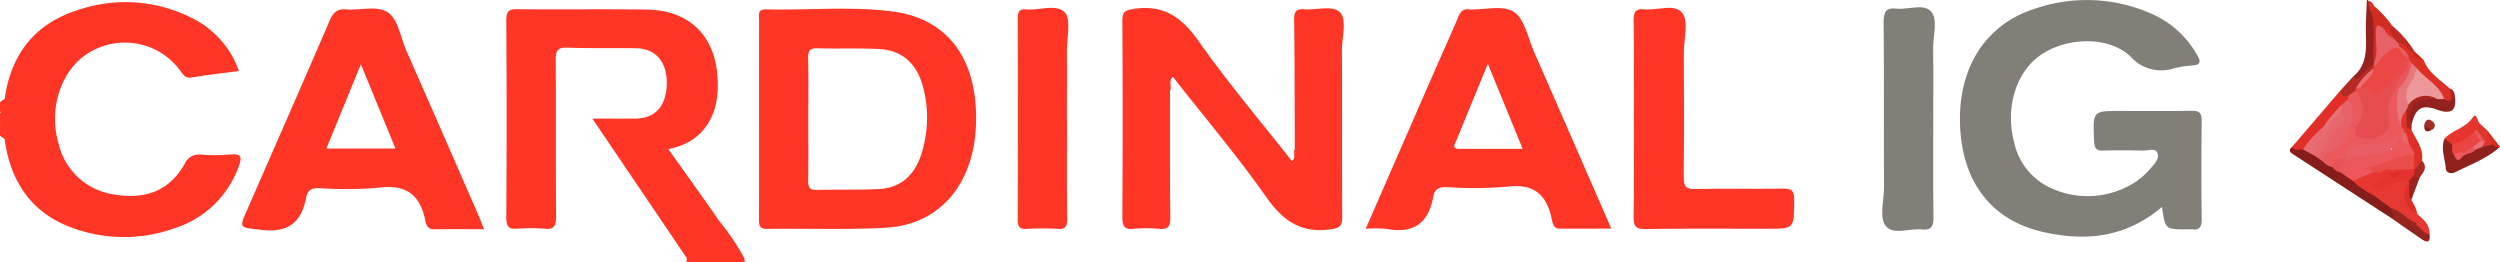 <?xml version="1.0" encoding="UTF-8"?> <svg xmlns="http://www.w3.org/2000/svg" xmlns:xlink="http://www.w3.org/1999/xlink" width="314.957" height="33.013" viewBox="0 0 314.957 33.013"><defs><clipPath id="a"><path d="M0,18.613H314.957V-14.4H0Z" transform="translate(0 14.4)" fill="none"></path></clipPath></defs><g transform="translate(0 14.4)"><g transform="translate(0 -14.4)" clip-path="url(#a)"><g transform="translate(86.487 31.731)"><path d="M0,.722C.016.562.034.4.05.243,1.44-1.045,3.1-.364,4.636-.484c.922-.071,1.937-.234,2.655.74.016.156.032.309.05.465Z" transform="translate(0 0.559)" fill="#ff3526"></path></g><g transform="translate(0 13.228)"><path d="M0,1.384V-.03C.406-.191-.222-1.463.809-.95A4.712,4.712,0,0,1,.823,2.29C.346,2.464.346,2.464,0,1.384" transform="translate(0 1.071)" fill="#ff3526"></path></g><g transform="translate(0.001 12.458)"><path d="M.333.417q-.3.536-.591,1.071V.074c.195-.133.392-.264.589-.4a.514.514,0,0,1,0,.74" transform="translate(0.258 0.323)" fill="#ff3526"></path></g><g transform="translate(0 15.683)"><path d="M0,0,.585,1.08a.494.494,0,0,1-.007.738L0,1.415Z" fill="#ff3526"></path></g><g transform="translate(246.919 0.015)"><path d="M14.353,14.688C9.77,18.595,4.61,19.074-.782,17.811-7.208,16.3-10.849,11.463-11.092,4.324S-7.91-8.269-1.734-10.255A20.133,20.133,0,0,1,13.4-9.478,12.177,12.177,0,0,1,18.792-4.42c.543.928.321,1.2-.569,1.282a14.711,14.711,0,0,0-2.366.362A5.143,5.143,0,0,1,10.412-4.23c-2.852-2.758-8.485-2.462-11.7.044-2.873,2.238-4.1,6.6-2.98,10.761a8.185,8.185,0,0,0,4.61,5.731,11.051,11.051,0,0,0,10.745-.812A8.94,8.94,0,0,0,12.92,9.823c.472-.53,1.146-1.222.848-1.94-.28-.674-1.151-.273-1.754-.289-1.7-.046-3.4-.05-5.1,0C6.091,7.618,5.832,7.3,5.795,6.38,5.637,2.6,5.609,2.6,9.053,2.6c3.028,0,6.059.028,9.09-.018.867-.011,1.22.236,1.208,1.279q-.072,6.183,0,12.368c.009,1.013-.3,1.41-1.19,1.286a4.544,4.544,0,0,0-.637,0c-2.765.007-2.765.007-3.168-2.824" transform="translate(11.104 11.364)" fill="#827e78"></path></g><g transform="translate(141.397 1.014)"><path d="M12.248,10.033C12.23,4.612,12.237-.808,12.17-6.23c-.014-1.082.236-1.46,1.236-1.378,1.529.126,3.526-.523,4.473.328,1.009.9.3,3.2.307,4.888.039,6.953-.009,13.907.039,20.86.009,1.2-.273,1.46-1.378,1.632-3.5.536-5.9-.809-8.1-3.927C5.022,10.886.866,5.976-3.109.907c-1.018.383-.351,1.183-.367,1.816C-3.469,8.016-3.5,13.31-3.433,18.6c.014,1.174-.3,1.545-1.337,1.456a17.672,17.672,0,0,0-3.34,0c-1.19.126-1.369-.44-1.362-1.607q.065-12.266,0-24.53c-.009-1.272.387-1.4,1.424-1.568,3.489-.553,5.885.807,8.081,3.92C3.748,1.553,7.9,6.45,11.877,11.505c.915-.245.365-.945.371-1.472" transform="translate(9.476 7.762)" fill="#ff3526"></path></g><g transform="translate(63.785 1.161)"><path d="M16.909,17.7a52.622,52.622,0,0,0-7.24-.014C5.765,11.909,1.859,6.139-2.238.088c2.04,0,3.776.023,5.509,0C5.752.043,7.129-1.581,7.134-4.423c0-2.666-1.415-4.308-3.84-4.349-2.923-.048-5.848.028-8.771-.076-1.178-.041-1.389.449-1.38,1.623.044,6.538-.007,13.079.046,19.62.009,1.215-.252,1.68-1.394,1.573a21.85,21.85,0,0,0-3.508-.007c-.974.066-1.378-.165-1.369-1.408q.079-12.373,0-24.746c0-1.126.227-1.509,1.3-1.5,5.477.062,10.954-.037,16.431.05,5.88.092,9.2,3.984,8.893,10.241-.174,3.531-2.02,6.089-5.087,7.045-.3.094-.6.163-1.119.3,2.221,3.127,4.365,6.089,6.449,9.1A28.55,28.55,0,0,1,16.909,17.7" transform="translate(13.082 13.69)" fill="#ff3526"></path></g><g transform="translate(0.577 0.277)"><path d="M0,9.711l.007-.74q0-1.781.009-3.563c0-.248,0-.5,0-.74C.844-1.313,4.143-4.9,9.2-6.515A18.532,18.532,0,0,1,23.54-5.55a11.767,11.767,0,0,1,5.984,6.708c-2.02.268-4.012.488-5.986.821-.754.128-1.02-.358-1.4-.86A8.651,8.651,0,0,0,10.555-1.1C7.144,1,5.507,5.83,6.791,10.257A8.4,8.4,0,0,0,13.723,16.7c3.579.614,6.834-.128,8.946-3.8a1.959,1.959,0,0,1,2.04-1.213,24.225,24.225,0,0,0,3.826-.018c1.378-.133,1.371.456.931,1.6a12.647,12.647,0,0,1-8.058,7.7,18.951,18.951,0,0,1-12.414.11C3.872,19.384.8,15.635,0,9.711" transform="translate(0 7.513)" fill="#ff3526"></path></g><g transform="translate(205.806 0.985)"><path d="M.016,7.9c0-4.122.039-8.242-.025-12.362C-.027-5.633.28-6.035,1.321-5.92c1.619.179,3.728-.752,4.736.387.931,1.055.243,3.361.252,5.115.032,5.179.044,10.36-.011,15.539-.014,1.2.236,1.621,1.387,1.6,3.719-.08,7.437,0,11.156-.05.954-.011,1.389.142,1.38,1.4-.025,3.654.034,3.654-3.313,3.654-5.151,0-10.305-.048-15.456.037-1.231.018-1.488-.39-1.463-1.676C.065,16.022.016,11.957.016,7.9" transform="translate(0.013 6.11)" fill="#ff3526"></path></g><g transform="translate(128.215 0.987)"><path d="M3.5,7.986c0,4.124-.023,8.249.018,12.371.009.956-.183,1.376-1.13,1.314a36.667,36.667,0,0,0-3.984,0c-.8.037-1.114-.177-1.11-1.153q.052-12.638,0-25.273c0-.873.158-1.311,1.045-1.227,1.676.16,3.808-.743,4.9.39.784.816.241,3.226.252,4.924.018,2.886,0,5.773,0,8.659" transform="translate(2.707 6.178)" fill="#ff3526"></path></g><g transform="translate(237.125 0.914)"><path d="M3.628,7.928c0,4.122-.039,8.244.025,12.366.018,1.247-.337,1.68-1.444,1.566-1.52-.158-3.478.69-4.468-.328-1.009-1.043-.312-3.233-.321-4.913-.041-6.949.021-13.9-.048-20.846C-2.642-5.662-2.234-6.1-1.008-5.96c1.47.16,3.363-.663,4.315.312.972,1,.273,3.118.3,4.743.057,2.944.016,5.89.016,8.833" transform="translate(2.807 6.133)" fill="#827e78"></path></g><g transform="translate(288.478 18.45)"><path d="M7.15,5.049Q1.067,1.1-5.014-2.856c-.339-.222-.839-.463-.234-.988a5.48,5.48,0,0,1,1.3-.03,3.566,3.566,0,0,1,1.557.763c.177.112.351.234.525.351.232.144.449.312.669.479.374.293.8.477,1.2.734a7.8,7.8,0,0,0,1.016.695A10.4,10.4,0,0,1,2.638.193,19.76,19.76,0,0,0,5.156,1.942,6.179,6.179,0,0,1,7.5,3.813a1.54,1.54,0,0,1,.1,1.252.45.45,0,0,1-.449-.016" transform="translate(5.532 3.906)" fill="#871d1a"></path></g><g transform="translate(307.762 17.407)"><path d="M4.057.614C2.379,2.125.332,2.847-1.594,3.819c-.41.209-1.135.165-1.181-.479C-2.864,2.1-3.437.864-2.935-.411c.557-.232.814.213,1.1.594.2.4.2.883.422,1.268.337.351.61.023.9-.1C-.081,1.1.391.951.836.728c.323-.16.649-.319.986-.447A2.315,2.315,0,0,1,3.1.064a6.074,6.074,0,0,1,.961.55" transform="translate(3.139 0.475)" fill="#90201c"></path></g><g transform="translate(288.762 11.384)"><path d="M.77,4.2C.3,4.168-.222,4.418-.6,3.882Q2.458.319,5.509-3.246a3.956,3.956,0,0,1,1.006.681.753.753,0,0,1,.08.442,2.986,2.986,0,0,1-.628.956Q4.733.2,3.508,1.571C2.591,2.44,1.91,3.611.77,4.2" transform="translate(0.596 3.246)" fill="#e22e26"></path></g><g transform="translate(296.462 0)"><path d="M0,5.431C1.648,4.1,1.671,2.18,1.607.181c-.046-1.442.062-2.891.108-4.335,0-.018.064-.055.085-.046a.581.581,0,0,1,.126.1c.261.507.5,1.027.8,1.515a18.535,18.535,0,0,1,.147,6.018A5.583,5.583,0,0,1,1.126,5.66C.738,6,.229,6.38,0,5.431" transform="translate(0 4.202)" fill="#96211e"></path></g><g transform="translate(302.107 5.269)"><path d="M1.814,1.278c.653,1.7,2.1,2.5,3.283,3.6a1.672,1.672,0,0,1,.436,1.385c-.355.546-.754.52-1.181.115C3.425,4.9,1.917,4.093.915,2.7.676,2.427.445,2.145.2,1.867a4.422,4.422,0,0,1-.4-.518C-.275,1.228-.351,1.1-.426.973-.706.441-1.229.1-1.4-.515a.6.6,0,0,1,.156-.429C-.41-1.191-.142-.363.326.079a3.3,3.3,0,0,0,1.488,1.2" transform="translate(1.403 0.989)" fill="#dc2f25"></path></g><g transform="translate(303.228 12.025)"><path d="M2.659.255a.663.663,0,0,0,.945,0c.142-.105.2-.321.383-.376C4.176,1.447,3.773,2,2.533,1.826a9.317,9.317,0,0,1-1.2-.376C-.273,1-1,1.523-1.461,3.458A2.025,2.025,0,0,1-.876.2a4.558,4.558,0,0,1,2.49-.387A1.536,1.536,0,0,1,2.659.255" transform="translate(2.057 0.197)" fill="#91221d"></path></g><g transform="translate(307.964 14.572)"><path d="M.538,2.034Q.063,1.68-.416,1.326C.613.189,2.2.054,3.156-1.368c.479-.715.564.642.965.873a1.809,1.809,0,0,1-.3.883,3.253,3.253,0,0,1-.307.355C2.626,1.475,1.867,2.566.538,2.034" transform="translate(0.416 1.574)" fill="#e7352e"></path></g><g transform="translate(298.738 0.735)"><path d="M.146,4.037C.066,1.914.495-.234-.113-2.332c.151-.241.014-.628.326-.791A12.984,12.984,0,0,1,2.533-.606,1.037,1.037,0,0,1,2.1-.014,1.313,1.313,0,0,1,1.439.1C.563.19.985.944.9,1.421c-.149.908.307,1.962-.553,2.694L.146,4.037" transform="translate(0.113 3.123)" fill="#d22c20"></path></g><g transform="translate(294.869 7.895)"><path d="M.9.98c.564.734.809-.046,1.119-.321.5-.44.947-.942,1.417-1.417l.085.03a.766.766,0,0,1,.076.7c-.481,1.009-1.412,1.6-1.96,2.552a3.362,3.362,0,0,1-.254.383,1.3,1.3,0,0,1-1.135.562c-.5.041-.922-.037-.94-.74Q.1,1.854.9.98" transform="translate(0.695 0.758)" fill="#b52a22"></path></g><g transform="translate(301.16 27.318)"><path d="M0,.049.431,0C1.543-.268,2.309.97,3.393.83c.69.174,1.032.853,1.531,1.307.147,1.036-.252,1.146-.954.667C2.641,1.9,1.323.968,0,.049" transform="translate(0 0.038)" fill="#91251f"></path></g><g transform="translate(302.888 15.95)"><path d="M.519.237C1.094,1.466,2.064,2.53,1.839,4.1c.149.582-.16.77-.594.853-.511-.353-.378-1-.571-1.5A11.411,11.411,0,0,0,.1,2.268a3.982,3.982,0,0,1-.19-.4A3.289,3.289,0,0,1-.4.54,1.158,1.158,0,0,1-.178-.118c.367-.2.52.105.7.355" transform="translate(0.401 0.183)" fill="#df2e27"></path></g><g transform="translate(300.876 3.251)"><path d="M.04.233C.186.1.333-.042.477-.18a13.324,13.324,0,0,1,2.8,3.219c-.117.16-.238.167-.367.018-.6-.254-.878-1.165-1.678-1.025C.812,2.1.608,1.773.393,1.466.225,1.074-.2.767.04.233" transform="translate(0.031 0.18)" fill="#c12b1f"></path></g><g transform="translate(302.782 11.651)"><path d="M.578,2.661-.032,2.3a2.355,2.355,0,0,1-.36-2A3.433,3.433,0,0,1,.035-.84C1.5-2.326,2.779-2.454,3.815-1.218A12.266,12.266,0,0,0,2.1-1.179C.617-.945.039.311.594,1.971c0,.229-.011.459-.016.69" transform="translate(0.447 2.058)" fill="#a8251e"></path></g><g transform="translate(303.344 26.212)"><path d="M1.545,1.85C.786,1.9.52,1.024-.078.772-.188.667-.3.563-.413.463-.789-.095-1.5-.51-1.052-1.408c.58-.156.681.536,1.064.731C.75-.005,1.577.6,1.545,1.85" transform="translate(1.195 1.431)" fill="#e73730"></path></g><g transform="translate(312.066 15.652)"><path d="M.025.433a.8.8,0,0,1,.39-.768L1.327.5c.053.637.777.977.614,1.71q-.664.162-1.327.319a3.46,3.46,0,0,1-.158-.779C.337,1.3-.172,1.008.025.433" transform="translate(0.02 0.335)" fill="#df352c"></path></g><g transform="translate(303.111 21.912)"><path d="M.968.277-.077,3.069c-.963-.28-.578-1.162-.672-1.832A2.567,2.567,0,0,1-.671.692a1.144,1.144,0,0,1,.83-.906C.512-.223.737.034.968.277" transform="translate(0.749 0.214)" fill="#9a231e"></path></g><g transform="translate(302.503 23.101)"><path d="M.565,0C.673.695.322,1.467.842,2.1a4.79,4.79,0,0,1,.768,1.77c-.348-.222-.7-.449-1.05-.672C-.772,2.137-.769.91.565,0" transform="translate(0.437)" fill="#df2e27"></path></g><g transform="translate(303.965 20.229)"><path d="M.486,1.225A.705.705,0,0,1-.2.9.593.593,0,0,1-.346.269.643.643,0,0,1,.131-.146q.327-.4.656-.8c.789.876.138,1.506-.3,2.173" transform="translate(0.376 0.948)" fill="#aa2a23"></path></g><g transform="translate(313.384 16.487)"><path d="M.363.966C.156.395-.415-.013-.252-.747q.77,1,1.545,2.008C.959,1.254.61,1.3.363.966" transform="translate(0.281 0.747)" fill="#dc2a1b"></path></g><g transform="translate(305.427 15.08)"><path d="M0,.349c.174-.656.562-.8,1.02-.4A.594.594,0,0,1,.945,1.01C.573.891.186.8,0,.349" transform="translate(0 0.27)" fill="#a62e28"></path></g><g transform="translate(147.09 9.182)"><path d="M.173,1.306A2.948,2.948,0,0,1-.061-.654c.151-.658.461-.284.6.144C-.07-.026.466.742.173,1.306" transform="translate(0.134 1.011)" fill="#ff3526"></path></g><g transform="translate(162.75 18.81)"><path d="M.209,0A5.278,5.278,0,0,1,.457,1.447c-.11.99-.392.433-.619.025C.393,1.114-.031.454.209,0" transform="translate(0.162)" fill="#ff3526"></path></g><g transform="translate(303.817 6.471)"><path d="M0,.01.367-.008,1.506,1.058C.754,1.15.326.673,0,.01" transform="translate(0 0.008)" fill="#cc2819"></path></g><g transform="translate(298.376 0.103)"><path d="M.388.357a.957.957,0,0,1-.326.791A2.435,2.435,0,0,1-.289-.276.882.882,0,0,1,.388.357" transform="translate(0.3 0.276)" fill="#d73125"></path></g><g transform="translate(308.608 11.138)"><path d="M.375.544C.249.67.12.794-.008.92L-.29-.421c.456.124.608.5.665.965" transform="translate(0.29 0.421)" fill="#ae231a"></path></g><g transform="translate(305.417 15.7)"><path d="M.005,0,.95.66C.294,1.039-.068.9.005,0" transform="translate(0.004)" fill="#8a211e"></path></g><g transform="translate(95.612 1.095)"><path d="M9.467.194C4.185-.48-1.15.07-6.46-.065-7.544-.093-7.3.725-7.3,1.374c-.014,4.122-.007,8.242-.007,12.364,0,4.182.009,8.361-.007,12.54,0,.777-.007,1.327.967,1.314,4.993-.073,10,.128,14.98-.144,6.859-.374,11.19-5.557,11.394-13.182C20.237,6.228,16.519,1.092,9.467.194M13.25,17.835c-.871,2.98-2.675,4.6-5.5,4.739-2.6.131-5.2.039-7.8.108-.848.023-1.089-.309-1.071-1.22.046-2.586.016-5.174.016-7.76,0-2.529.041-5.06-.021-7.586-.025-1.032.3-1.3,1.181-1.275,2.547.066,5.1-.03,7.641.083,3.058.131,4.959,1.852,5.736,5.087a15.049,15.049,0,0,1-.19,7.825" transform="translate(7.324 0.15)" fill="#ff3526"></path></g><g transform="translate(30.52 1.075)"><path d="M16.771,14.67C13.763,7.788,10.771.9,7.729-5.965c-.768-1.729-1.071-4.163-2.478-4.973-1.389-.8-3.425-.16-5.165-.3-1.078-.087-1.589.351-2.043,1.4C-5.341-1.978-8.787,5.844-12.212,13.678c-1.21,2.772-1.178,2.508,1.547,2.845,3.095.381,5.076-.557,5.745-4.083.193-1.006.814-1.183,1.664-1.162a47.13,47.13,0,0,0,7.332-.046c3.175-.429,5.294.475,6.02,4.168.112.573.362,1.075,1.068,1.064,2.054-.034,4.108-.014,6.323-.014-.3-.731-.493-1.263-.718-1.779M-2.377,6.286C-.9,2.685.51-.763,1.97-4.33L6.326,6.286Z" transform="translate(12.975 11.35)" fill="#ff3526"></path></g><g transform="translate(172.057 1.018)"><path d="M11.982,3.167c-.786-1.79-1.254-4.257-2.563-5.119-1.385-.912-3.6-.282-5.449-.326a.938.938,0,0,1-.16,0c-.74-.128-1.137.236-1.449,1C1.526.75.6,2.738-.279,4.749c-2.955,6.763-5.906,13.528-8.991,20.6a15.922,15.922,0,0,1,2.632.021c3.063.566,5.209-.385,5.876-4.053C-.586,20.35,0,20.077.879,20.1a49.725,49.725,0,0,0,7.643-.046c3.054-.394,4.918.651,5.635,4.033.108.5.22,1.243.935,1.247,2.134.016,4.269,0,6.58,0C18.36,17.752,15.18,10.453,11.982,3.167M2.564,15.292c-1.066.007-.594-.621-.39-1.116,1.286-3.152,2.584-6.3,3.943-9.606,1.453,3.553,2.87,7.011,4.388,10.718-2.79,0-5.365-.009-7.941,0" transform="translate(9.27 2.45)" fill="#ff3526"></path></g><g transform="translate(292.49 10.913)"><path d="M1.871.683C2.194.44,2.517.2,2.843-.044A2.652,2.652,0,0,1,3.927,3.376C3.721,4,3.06,4.656,3.618,5.288c.479.543,1.206.227,1.809.021a1.668,1.668,0,0,0,1.231-1.8A7.822,7.822,0,0,1,6.683,1.59C6.862.735,7.04-.138,7.9-.526a.64.64,0,0,1,.452.135,31.287,31.287,0,0,0,.486,4.606,1.913,1.913,0,0,1,.243.922,1.4,1.4,0,0,0,.5,1.577L9.585,6.7c-.371,1.247-1.316.851-2.1.908-.2-.566-.355-.814-1.082-.58-1.082.344-2.277.128-3.414.408A1.158,1.158,0,0,0,1.981,8.514a1.133,1.133,0,0,1-.566.337A2.934,2.934,0,0,0-.041,9.63a2.215,2.215,0,0,1-1.27-.738c-.353-.7.041-1.1.514-1.4C-.3,7.17.16,6.792.63,6.432a2.1,2.1,0,0,0,.938-1.988c.7-1.066.243-2.272.328-3.411A1.281,1.281,0,0,0,1.871.683" transform="translate(1.447 0.528)" fill="#eb595c"></path></g><g transform="translate(294.544 18.146)"><path d="M3.79.406c.718-.374,1.6-.117,2.258-.72L6.674.766a.337.337,0,0,1-.025.47C4.716,1.648,2.971,3.031.61,2.552c.555.213,1,.087,1.011.665C.871,4.01.1,4.732-1.054,4.326c-.518-.355-1.034-.711-1.552-1.068-.855-.816.234-1.19.332-1.79.216,0,.429,0,.642,0,.073-.154.128-.374.271-.413A11.85,11.85,0,0,1,3.79.406" transform="translate(2.932 0.314)" fill="#eb575a"></path></g><g transform="translate(298.953 22.427)"><path d="M2.566.38c-1.009,1.064-.651,2.128,0,3.194-.046.832.793,1.114.933,1.832-1.357.014-2.224-.988-3.15-1.866L-1.934,1.861c-.2-.573.252-.679.523-.917A1.842,1.842,0,0,1-1,.774C-.3.652.471.756,1,.04c.523-.365,1.045-.52,1.564,0a1.506,1.506,0,0,1,0,.337" transform="translate(1.985 0.294)" fill="#e73933"></path></g><g transform="translate(291.847 12.474)"><path d="M2.248,0a3.1,3.1,0,0,1,.007,3.563C1.826,4.211,1.7,5.025,1.3,5.686c-.585.94-2.043.766-2.26,2.173l-.619-.433a.873.873,0,0,1,.225-1.215C-.166,5.2-.1,3.292,1.189,2.364c.16-.117-.007-.436-.021-.663.046-.415.36-.706.424-1.114C1.81.39,2.03.195,2.248,0" transform="translate(1.739)" fill="#e86166"></path></g><g transform="translate(296.422 21.437)"><path d="M1.832,1.342c-.222.254-.445.507-.667.763A9.255,9.255,0,0,1-1.417.31q1.3-.55,2.6-1.1A.714.714,0,0,1,2.026-.98a.791.791,0,0,1,.2,1.353c-.236.277-.6.477-.394.97" transform="translate(1.417 1.038)" fill="#e73730"></path></g><g transform="translate(291.45 14.269)"><path d="M1.933,0c.782.238.83.534.149,1.084C.649,2.238.25,4.26-.94,5.628l-.344-.25a1.309,1.309,0,0,1,.271-1.7A5.623,5.623,0,0,0,.06,1.781C.583,1.057.933.11,1.933,0" transform="translate(1.496)" fill="#e7676c"></path></g><g transform="translate(290.129 15.881)"><path d="M1.781.088A2.445,2.445,0,0,1,.788,2.177,1.876,1.876,0,0,0,.156,3.7l-1.534-.823A12.751,12.751,0,0,1,1.144.088a.4.4,0,0,1,.637,0" transform="translate(1.378 0.068)" fill="#e76b70"></path></g><g transform="translate(301.284 26.26)"><path d="M0,0C1.22.271,2,1.444,3.148,1.866q.01.144.028.289C1.992,2.559,1.279,1.4.3,1.1.2.731.1.365,0,0" fill="#9a251e"></path></g><g transform="translate(293.896 19.921)"><path d="M.737,0C1.619.827-.1,1.056.4,1.794A1.337,1.337,0,0,1-.57,1.148,1.072,1.072,0,0,1,.737,0" transform="translate(0.57 0.003)" fill="#e95254"></path></g><g transform="translate(308.918 16.415)"><path d="M0,1A5.076,5.076,0,0,0,2.9-.77c.211.516.745.809.8,1.433-.112.591-.624.637-.984.887a7.778,7.778,0,0,0-1.162.624A2.552,2.552,0,0,1,.3,2.444C-.078,2.034.03,1.5,0,1" transform="translate(0 0.77)" fill="#ea4542"></path></g><g transform="translate(309.223 19.219)"><path d="M0,.232C.323-.337.841-.135,1.3-.176c.094.071.124.14.092.209s-.066.1-.1.1C.867.232.511,1.46,0,.232" transform="translate(0 0.179)" fill="#eb595c"></path></g><g transform="translate(311.481 17.652)"><path d="M.016.5Q.483.138.953-.22a.367.367,0,0,1,.614,0c-.122.234-.241.465-.362.7L.346.839C-.03,1.041-.046.814.016.5" transform="translate(0.012 0.383)" fill="#e97177"></path></g><g transform="translate(310.514 18.531)"><path d="M.561,0l.33.344C.556.825-.01.738-.434,1c0-.1.007-.206.007-.307A1.837,1.837,0,0,1,.561,0" transform="translate(0.434)" fill="#e95456"></path></g><g transform="translate(292.651 13.06)"><path d="M.359,1.679H-.278A17.087,17.087,0,0,1,2.248-1.3c-.1.4-.2.807-.3,1.21A5.274,5.274,0,0,0,.359,1.679" transform="translate(0.278 1.299)" fill="#e77177"></path></g><g transform="translate(296.725 7.103)"><path d="M2.917,2.243a4.546,4.546,0,0,0-.885,3.918A1.732,1.732,0,0,1,.952,8.215a3.068,3.068,0,0,1-2.9.163c-.438-.257-.365-1.057-.076-1.44,1.174-1.557.8-2.967-.181-4.379l.062-.358a1.743,1.743,0,0,1,.6-.25c.151-.039.339-.142.456-.08C1.05,3.034,1.972,1.3,3-.2a9.872,9.872,0,0,1,1.089-1.47.325.325,0,0,1,.406.018c.016.117.025.232.032.348C4.918.4,3.6,1.145,2.917,2.243" transform="translate(2.256 1.735)" fill="#e74d4e"></path></g><g transform="translate(302.75 8.571)"><path d="M2.422,2.21a2.668,2.668,0,0,0-3.59.663c-1.059-.486-.676-1.424-.44-2.16A5.12,5.12,0,0,1-.159-1.71C.923-.325,2.642.367,3.321,2.2l-.9.014" transform="translate(1.874 1.71)" fill="#ec979a"></path></g><g transform="translate(299.019 3.207)"><path d="M1.428.915c.2.211.392.422.587.633.025.117.05.232.076.346a.27.27,0,0,1,.1.261c-.021.094-.046.142-.071.142C.832,2.7.115,3.962-.9,4.778c-.069-.03-.135-.057-.2-.085.023-.227.044-.456.064-.683.525-1.229.213-2.533.222-3.792C-.812-1.114-.365-.754.229-.275a13.654,13.654,0,0,1,1.2,1.19" transform="translate(1.105 0.708)" fill="#e86166"></path></g><g transform="translate(301.936 7.914)"><path d="M1.425.371a5.539,5.539,0,0,1-.949,2.15,2.347,2.347,0,0,0-.06,2.432l-.275.715c-.42.649-.115,1.554-.628,2.169A7.511,7.511,0,0,1-.8,2.89C-.539,1.669.362.836.783-.287l.642.658" transform="translate(1.103 0.287)" fill="#e6777c"></path></g><g transform="translate(301.898 7.533)"><path d="M1.086.215A5.614,5.614,0,0,1-.5,3.392L-.84,3.383C-.767,1.943.712,1.285.767-.166c.108.126.213.254.319.381" transform="translate(0.84 0.166)" fill="#e7575a"></path></g><g transform="translate(302.211 5.809)"><path d="M.008.182C.005.075,0-.033,0-.141A2.979,2.979,0,0,1,1.257,1.235c-.1.014-.2.023-.3.03C.262,1.312-.08.975.008.182" transform="translate(0.006 0.141)" fill="#eb5b5d"></path></g><g transform="translate(311.811 16.407)"><path d="M.7.8.09.79c-.179-.484-.7-.777-.628-1.4a1.145,1.145,0,0,1,.293,0L.7.8" transform="translate(0.545 0.616)" fill="#e95656"></path></g><g transform="translate(300.353 3.641)"><path d="M.676.671a2.215,2.215,0,0,1-1.2-1.19L.071-.5Q.373.089.676.671" transform="translate(0.523 0.519)" fill="#dc2f25"></path></g><g transform="translate(296.841 8.607)"><path d="M.335,1.4c-.2-.014-.4-.028-.594-.044A8.263,8.263,0,0,1,1.919-1.08l0,.011C2.35.509.986.672.335,1.4" transform="translate(0.259 1.08)" fill="#e96f73"></path></g><g transform="translate(302.502 13.871)"><path d="M.029,1.221A2.352,2.352,0,0,1,.657-.945c0,.711.011,1.424.016,2.134-.011.261-.021.523-.032.782C.5,2.1.407,2.079.356,1.879c0-.289-.048-.543-.328-.658" transform="translate(0.022 0.945)" fill="#df3228"></path></g><g transform="translate(302.65 16.695)"><path d="M.13,0A2.578,2.578,0,0,1,.414.094L.758,1.46C-.2,1.366-.274.812.13,0" transform="translate(0.1)" fill="#ea6568"></path></g><g transform="translate(303.811 19.225)"><path d="M.175.191C.182.077.189-.036.2-.148c.527.509.222,1.2.323,1.807-.1.112-.195.225-.291.339C.17,1.934.1,1.869.04,1.808A1.5,1.5,0,0,1,.175.191" transform="translate(0.135 0.148)" fill="#df3228"></path></g><g transform="translate(298.866 20.865)"><path d="M.454,1.665c-.248-.055-.614-.021-.718-.186-.28-.452.186-.546.415-.695C.591.5,1.183.34.772-.458.827-.513.885-.571.94-.628a.884.884,0,0,1,.869.044,1.087,1.087,0,0,0,1.417.328c-.355-.009-.8.211-.954-.415a.589.589,0,0,1,.312-.4,2.186,2.186,0,0,1,2.3.238l.078.053-.041.706L4.282.61A2.344,2.344,0,0,0,2.689.959C2.04,1.571,1.146,1.229.454,1.665Z" transform="translate(0.351 1.288)" fill="#e7332d"></path></g><g transform="translate(295.58 17.19)"><path d="M3.206.945C1.475,1.777-.444,1.422-2.216,2c-.447-.887-.4-1.357.7-1.444A15.438,15.438,0,0,1,1.794.246C2.658.36,3.265-.217,3.912-.731c.6,1.1-.94.876-.706,1.676" transform="translate(2.48 0.731)" fill="#e85e64"></path></g><g transform="translate(294.866 16.036)"><path d="M.01,1.2A1.923,1.923,0,0,1,.968-.926,1.925,1.925,0,0,1,.01,1.2" transform="translate(0.008 0.926)" fill="#e85e62"></path></g><g transform="translate(297.74 19.55)"><path d="M3.587,1,1.072,1.03c-.463.5-1.128-.133-1.6.344l-.965-.007c-.3-.525-.869-.234-1.284-.582C-.521.819,1.34-.946,3.608-.756Q3.6.118,3.587,1" transform="translate(2.775 0.77)" fill="#ea4c4a"></path></g><g transform="translate(299.672 23.109)"><path d="M0,.4A3,3,0,0,1,2.233-.307C1.761.986.745.168,0,.4" transform="translate(0 0.309)" fill="#e73730"></path></g><g transform="translate(297.435 6.03)"><path d="M0,2.849C.371,1.9,1.506,1.558,1.589.384A8.21,8.21,0,0,1,3.916-2.062.853.853,0,0,1,4.789-2.1a2.227,2.227,0,0,0,.949,1.084A11.818,11.818,0,0,1,2.9,3.03c-.546.578-1.323.912-1.747.076C.747,2.3.282,3.367,0,2.849" transform="translate(0 2.204)" fill="#ea4745"></path></g><g transform="translate(300.953 21.54)"><path d="M.357.088H1.6C.967.34.29,1.578-.276.092a.4.4,0,0,1,.633,0" transform="translate(0.276 0.068)" fill="#df2e27"></path></g><g transform="translate(299.99 21.335)"><path d="M.9.2l-.633,0C-.054.205-.375.2-.7.2-.244-.363.361-.074.9-.143.9-.028.9.089.9.2" transform="translate(0.696 0.157)" fill="#e73730"></path></g></g></g></svg> 